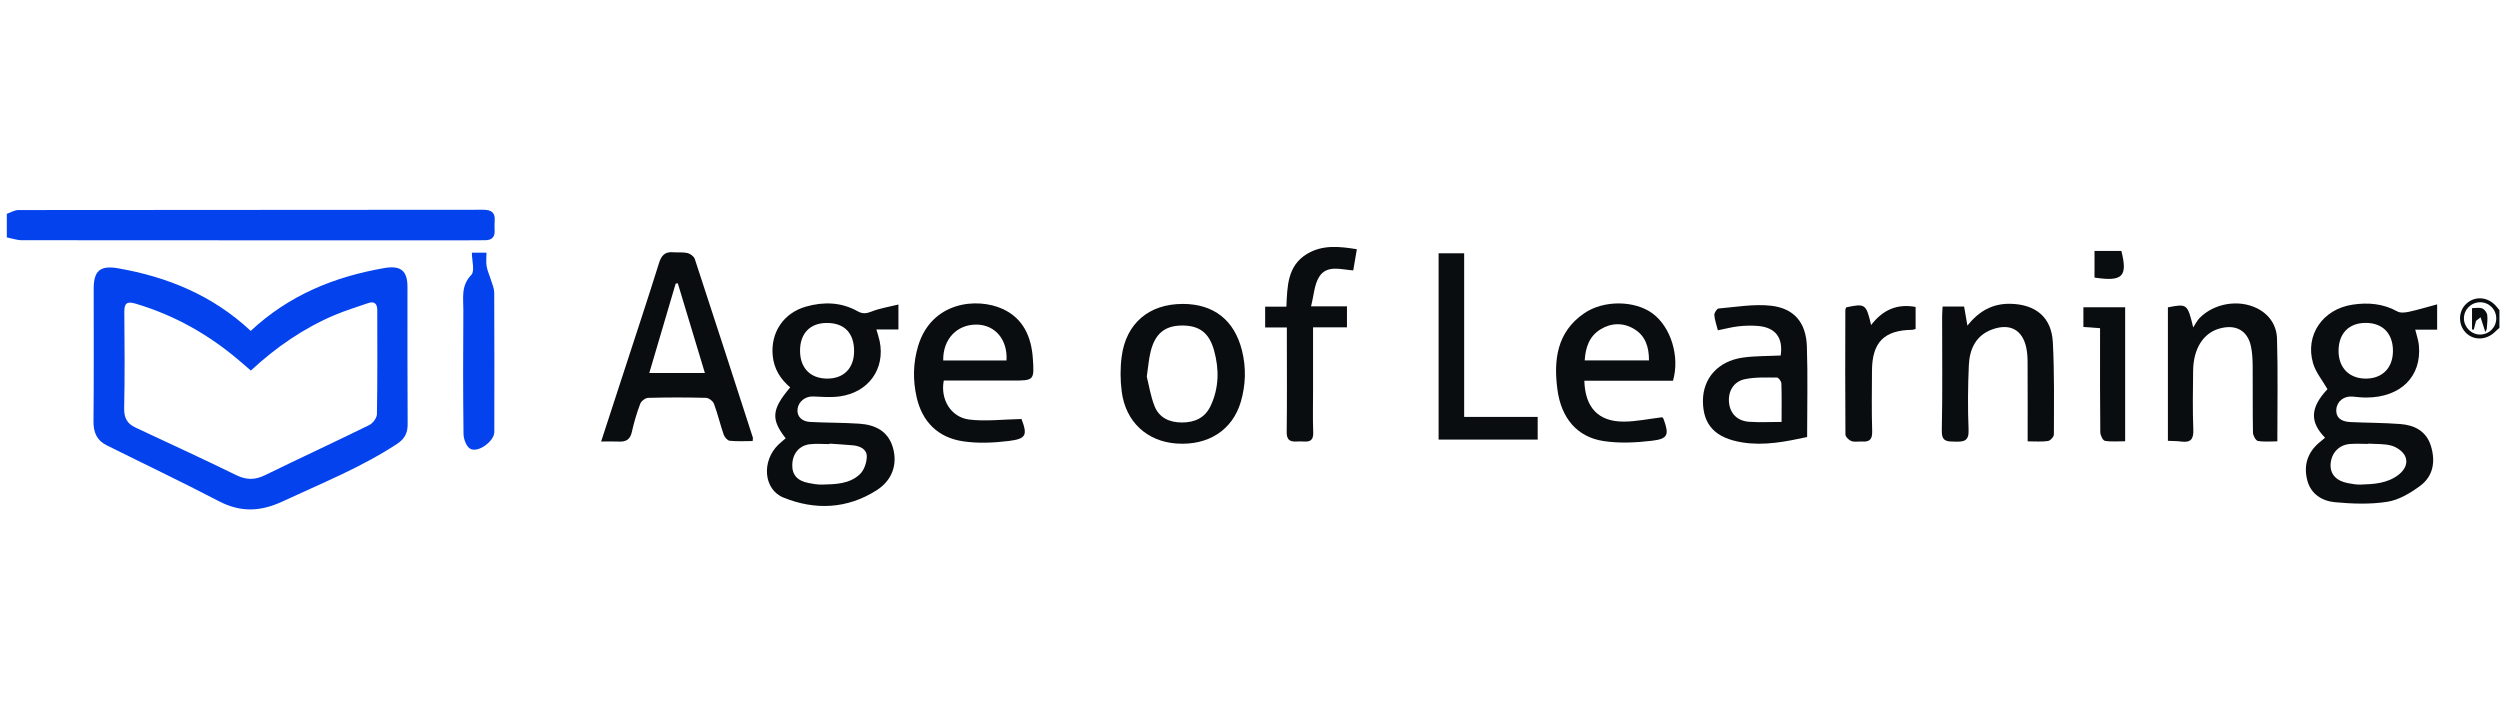 <?xml version="1.0" encoding="UTF-8"?> <svg xmlns="http://www.w3.org/2000/svg" width="292" height="84" viewBox="0 0 292 84" fill="none"><g clip-path="url(#clip0_2021_64785)"><path d="M0.797 24.973C1.247 24.82 1.696 24.534 2.146 24.534C20.243 24.511 38.339 24.519 56.435 24.5C57.43 24.5 57.861 24.847 57.777 25.838C57.747 26.219 57.762 26.604 57.773 26.985C57.796 27.709 57.415 28.041 56.729 28.056C56.077 28.071 55.429 28.067 54.778 28.067C37.367 28.067 19.96 28.075 2.55 28.056C1.967 28.056 1.384 27.843 0.797 27.728C0.797 26.81 0.797 25.891 0.797 24.973V24.973Z" fill="#0442ED"></path><path d="M29.284 38.648C33.766 34.467 39.068 32.313 44.907 31.307C46.797 30.983 47.59 31.612 47.593 33.499C47.597 38.85 47.578 44.205 47.613 49.556C47.62 50.589 47.247 51.271 46.397 51.831C42.197 54.599 37.547 56.447 33.015 58.562C30.4 59.782 28.091 59.858 25.541 58.528C21.219 56.272 16.809 54.179 12.445 52.003C11.29 51.428 10.905 50.478 10.92 49.186C10.974 44.026 10.939 38.865 10.943 33.701C10.943 31.616 11.717 30.972 13.802 31.338C19.595 32.351 24.859 34.513 29.287 38.652L29.284 38.648ZM29.299 43.282C28.762 42.818 28.331 42.444 27.896 42.074C24.325 39.044 20.331 36.795 15.822 35.462C14.819 35.164 14.514 35.427 14.522 36.437C14.553 40.188 14.583 43.938 14.503 47.685C14.48 48.809 14.85 49.484 15.822 49.937C19.763 51.782 23.715 53.6 27.626 55.51C28.8 56.081 29.798 56.066 30.953 55.502C34.997 53.524 39.083 51.637 43.123 49.651C43.546 49.446 44.018 48.813 44.026 48.374C44.095 44.319 44.068 40.264 44.064 36.209C44.064 35.458 43.717 35.145 42.967 35.412C41.671 35.869 40.348 36.266 39.087 36.799C35.466 38.335 32.264 40.535 29.299 43.282V43.282Z" fill="#0442ED"></path><path d="M55.114 29.512H56.822C56.822 30.065 56.749 30.606 56.841 31.117C56.94 31.673 57.195 32.203 57.363 32.752C57.504 33.217 57.721 33.689 57.725 34.158C57.752 39.593 57.744 45.024 57.736 50.459C57.736 51.549 55.789 52.963 54.897 52.399C54.451 52.117 54.146 51.271 54.138 50.677C54.081 45.855 54.085 41.034 54.119 36.212C54.131 34.81 53.818 33.377 55.045 32.111C55.48 31.662 55.114 30.438 55.114 29.512V29.512Z" fill="#0442ED"></path><path d="M291.934 38.29C291.774 38.434 291.603 38.572 291.45 38.728C290.44 39.749 288.919 39.806 288.001 38.854C287.086 37.905 287.113 36.357 288.062 35.477C289.095 34.52 290.635 34.661 291.584 35.801C291.702 35.942 291.816 36.087 291.934 36.228V38.293V38.29ZM289.693 39.075C290.749 39.059 291.576 38.213 291.561 37.169C291.549 36.117 290.703 35.29 289.655 35.305C288.611 35.321 287.776 36.163 287.787 37.203C287.795 38.229 288.672 39.09 289.693 39.075V39.075Z" fill="#0A0D0F"></path><path d="M104.937 35.568V38.484H102.365C102.513 39.014 102.658 39.425 102.746 39.852C103.413 43.096 101.427 45.859 98.039 46.305C97.029 46.438 95.984 46.351 94.959 46.309C94.067 46.274 93.248 46.903 93.152 47.788C93.061 48.615 93.617 49.232 94.65 49.285C96.556 49.385 98.469 49.358 100.375 49.487C102.212 49.613 103.725 50.334 104.289 52.273C104.853 54.214 104.228 56.096 102.384 57.267C98.95 59.447 95.226 59.614 91.525 58.124C89.162 57.175 88.933 53.848 90.919 51.931C91.19 51.671 91.483 51.435 91.765 51.191C90.019 48.969 90.126 47.799 92.295 45.249C91.151 44.277 90.401 43.084 90.252 41.544C89.993 38.865 91.491 36.559 94.147 35.808C96.19 35.229 98.248 35.279 100.15 36.346C100.764 36.689 101.198 36.628 101.82 36.38C102.75 36.01 103.767 35.858 104.933 35.568H104.937ZM96.884 51.82C96.884 51.82 96.884 51.854 96.884 51.87C96.121 51.87 95.352 51.801 94.601 51.885C93.362 52.026 92.588 52.96 92.539 54.236C92.493 55.433 93.099 56.15 94.425 56.413C94.948 56.516 95.485 56.611 96.015 56.599C97.585 56.565 99.224 56.531 100.428 55.395C100.928 54.922 101.236 54.027 101.24 53.318C101.248 52.456 100.447 52.091 99.62 52.014C98.713 51.931 97.802 51.881 96.891 51.816L96.884 51.82ZM99.758 41.026C99.765 38.892 98.622 37.714 96.556 37.722C94.597 37.729 93.423 38.968 93.446 41.011C93.465 42.978 94.627 44.182 96.545 44.22C98.519 44.258 99.754 43.031 99.758 41.026Z" fill="#0A0D0F"></path><path d="M271.57 51.13C269.729 49.251 269.858 47.574 271.848 45.455C271.261 44.422 270.468 43.484 270.16 42.41C269.214 39.132 271.295 36.106 274.775 35.584C276.574 35.313 278.346 35.45 280.008 36.376C280.359 36.571 280.911 36.513 281.338 36.422C282.394 36.193 283.431 35.877 284.658 35.549V38.507H282.101C282.261 39.174 282.474 39.745 282.527 40.329C282.867 43.988 280.393 46.427 276.361 46.434C275.827 46.434 275.293 46.366 274.76 46.32C273.761 46.236 272.957 46.877 272.881 47.818C272.808 48.706 273.365 49.243 274.516 49.297C276.46 49.388 278.411 49.377 280.351 49.526C282.013 49.651 283.396 50.353 283.93 52.083C284.483 53.878 284.22 55.601 282.68 56.744C281.548 57.583 280.195 58.395 278.842 58.608C276.841 58.924 274.745 58.848 272.713 58.658C271.234 58.517 269.916 57.724 269.493 56.112C269.039 54.377 269.5 52.864 270.899 51.683C271.097 51.515 271.303 51.351 271.57 51.126V51.13ZM276.608 51.816C276.608 51.816 276.608 51.839 276.608 51.85C275.884 51.85 275.156 51.797 274.436 51.862C273.167 51.972 272.29 52.937 272.214 54.217C272.145 55.368 272.866 56.173 274.226 56.428C274.714 56.519 275.21 56.615 275.701 56.599C277.268 56.55 278.838 56.47 280.153 55.452C280.885 54.884 281.308 54.069 280.908 53.253C280.641 52.712 279.936 52.224 279.33 52.053C278.468 51.809 277.523 51.881 276.612 51.816H276.608ZM276.315 37.714C274.352 37.714 273.155 38.941 273.144 40.961C273.132 42.943 274.379 44.22 276.326 44.22C278.274 44.22 279.509 42.951 279.497 40.954C279.486 38.938 278.285 37.714 276.319 37.714H276.315Z" fill="#0A0D0F"></path><path d="M70.211 51.572C71.152 48.683 72.002 46.08 72.848 43.481C74.228 39.239 75.635 35.008 76.965 30.751C77.243 29.855 77.643 29.386 78.6 29.462C79.168 29.508 79.758 29.432 80.307 29.558C80.631 29.634 81.05 29.946 81.15 30.244C83.436 37.196 85.685 44.159 87.938 51.123C87.957 51.184 87.93 51.26 87.907 51.515C87.023 51.515 86.12 51.572 85.232 51.481C84.969 51.454 84.629 51.062 84.526 50.764C84.115 49.575 83.833 48.344 83.394 47.166C83.276 46.85 82.788 46.476 82.465 46.469C80.212 46.408 77.956 46.412 75.703 46.469C75.379 46.476 74.895 46.85 74.777 47.166C74.377 48.233 74.045 49.335 73.801 50.452C73.607 51.344 73.104 51.622 72.269 51.576C71.667 51.546 71.065 51.569 70.211 51.569V51.572ZM82.331 43.568C81.249 39.989 80.208 36.532 79.164 33.079C79.08 33.099 78.996 33.117 78.916 33.133C77.898 36.586 76.877 40.035 75.837 43.568H82.331V43.568Z" fill="#0A0D0F"></path><path d="M195.407 44.472H185.052C185.14 47.601 186.687 49.251 189.645 49.243C191.112 49.243 192.576 48.919 194.157 48.733C194.153 48.725 194.264 48.836 194.314 48.969C194.973 50.787 194.828 51.256 192.945 51.481C191.074 51.702 189.119 51.801 187.266 51.511C184.213 51.039 182.346 48.843 181.904 45.486C181.45 42.04 181.846 38.789 185.01 36.605C187.308 35.019 190.944 35.08 193.021 36.613C195.152 38.183 196.231 41.644 195.404 44.472H195.407ZM192.602 42.09C192.602 40.523 192.187 39.208 190.849 38.415C189.572 37.661 188.181 37.699 186.927 38.476C185.631 39.277 185.185 40.576 185.094 42.093H192.598L192.602 42.09Z" fill="#0A0D0F"></path><path d="M119.331 48.939C119.202 48.752 119.259 48.809 119.286 48.874C120.029 50.802 119.888 51.248 117.864 51.5C116.069 51.725 114.19 51.812 112.414 51.534C109.559 51.084 107.722 49.282 107.066 46.408C106.609 44.399 106.643 42.394 107.238 40.413C108.785 35.24 114.098 34.703 117.121 36.09C119.526 37.196 120.46 39.345 120.635 41.846C120.818 44.445 120.776 44.449 118.219 44.449C115.661 44.449 112.883 44.449 110.234 44.449C109.807 46.621 111.053 48.74 113.21 49.003C115.131 49.24 117.113 48.984 119.335 48.939H119.331ZM110.169 42.101H117.559C117.712 39.673 116.225 37.924 114.045 37.912C111.747 37.901 110.116 39.639 110.169 42.101V42.101Z" fill="#0A0D0F"></path><path d="M138.134 35.496C141.77 35.5 144.175 37.39 145.063 40.935C145.566 42.947 145.505 44.956 144.926 46.934C143.958 50.238 141.115 52.06 137.429 51.805C133.972 51.565 131.479 49.282 131.018 45.748C130.843 44.403 130.835 42.997 131.011 41.655C131.517 37.764 134.212 35.496 138.134 35.5V35.496ZM133.942 43.976C134.182 44.937 134.38 46.225 134.841 47.41C135.378 48.801 136.598 49.346 138.058 49.346C139.552 49.346 140.741 48.809 141.404 47.399C142.391 45.299 142.407 43.111 141.801 40.923C141.217 38.831 140.044 37.992 137.989 38.023C136.049 38.053 134.925 38.964 134.399 41.041C134.185 41.884 134.124 42.764 133.945 43.976H133.942Z" fill="#0A0D0F"></path><path d="M211.072 51.046C208.534 51.591 206.072 52.083 203.526 51.679C200.374 51.176 198.914 49.663 198.902 46.854C198.891 44.197 200.656 42.185 203.545 41.769C205.001 41.56 206.495 41.598 207.985 41.522C208.29 39.456 207.387 38.232 205.306 38.069C204.547 38.008 203.773 38.034 203.019 38.118C202.268 38.202 201.532 38.404 200.648 38.579C200.488 37.95 200.274 37.379 200.233 36.795C200.214 36.544 200.534 36.048 200.728 36.033C202.771 35.858 204.848 35.484 206.857 35.709C209.582 36.018 210.954 37.695 211.045 40.481C211.16 43.957 211.072 47.437 211.072 51.05V51.046ZM208.088 49.285C208.088 47.528 208.115 46.153 208.065 44.784C208.057 44.54 207.733 44.098 207.554 44.098C206.304 44.098 205.023 44.033 203.811 44.285C202.466 44.563 201.814 45.729 201.952 47.044C202.089 48.317 202.923 49.171 204.315 49.266C205.519 49.346 206.735 49.282 208.088 49.282V49.285Z" fill="#0A0D0F"></path><path d="M253.211 35.9C255.444 35.454 255.505 35.492 256.165 38.24C256.493 37.748 256.656 37.398 256.916 37.139C258.604 35.427 261.447 34.939 263.601 35.999C265.072 36.723 265.914 38.015 265.956 39.563C266.071 43.484 265.994 47.414 265.994 51.549C265.293 51.549 264.489 51.633 263.727 51.504C263.475 51.462 263.151 50.871 263.147 50.528C263.098 47.967 263.136 45.405 263.113 42.844C263.105 42.044 263.079 41.228 262.911 40.451C262.511 38.568 261.089 37.821 259.161 38.396C257.312 38.949 256.184 40.759 256.157 43.313C256.13 45.607 256.089 47.902 256.18 50.193C256.226 51.34 255.829 51.717 254.751 51.572C254.267 51.508 253.775 51.515 253.211 51.488V35.9V35.9Z" fill="#0A0D0F"></path><path d="M226.901 35.804H229.409C229.535 36.532 229.649 37.196 229.794 38.034C231.135 36.334 232.748 35.427 234.859 35.484C237.782 35.561 239.619 37.059 239.772 39.978C239.959 43.561 239.902 47.159 239.894 50.753C239.894 51.02 239.471 51.473 239.2 51.511C238.461 51.618 237.699 51.549 236.83 51.549C236.83 48.397 236.837 45.425 236.822 42.452C236.822 41.846 236.799 41.224 236.673 40.633C236.235 38.537 234.794 37.741 232.755 38.453C230.777 39.147 230.049 40.763 229.961 42.654C229.847 45.173 229.828 47.7 229.931 50.219C229.988 51.561 229.321 51.606 228.338 51.584C227.438 51.561 226.771 51.614 226.802 50.288C226.897 45.855 226.836 41.419 226.84 36.982C226.84 36.612 226.874 36.239 226.897 35.801L226.901 35.804Z" fill="#0A0D0F"></path><path d="M150.308 38.248H147.77V35.82H150.251C150.357 33.411 150.369 31.037 152.667 29.653C154.455 28.578 156.387 28.769 158.48 29.108C158.331 29.981 158.201 30.751 158.06 31.585C156.604 31.479 154.988 30.911 154.089 32.317C153.506 33.232 153.464 34.493 153.128 35.782H157.325V38.232H153.365C153.365 40.763 153.365 43.168 153.365 45.573C153.365 47.216 153.323 48.862 153.384 50.505C153.414 51.332 153.098 51.622 152.328 51.572C152.023 51.553 151.714 51.553 151.409 51.568C150.609 51.61 150.274 51.328 150.285 50.444C150.335 46.85 150.304 43.256 150.304 39.662C150.304 39.246 150.304 38.835 150.304 38.244L150.308 38.248Z" fill="#0A0D0F"></path><path d="M171.014 48.695H179.601V51.344H168.029V29.584H171.014V48.691V48.695Z" fill="#0A0D0F"></path><path d="M215.637 35.9C217.856 35.423 217.97 35.5 218.545 37.966C219.872 36.235 221.53 35.439 223.744 35.85V38.419C223.58 38.465 223.477 38.522 223.371 38.522C220.074 38.56 218.667 39.967 218.648 43.29C218.633 45.657 218.599 48.024 218.671 50.391C218.698 51.332 218.347 51.629 217.49 51.572C217.07 51.546 216.613 51.656 216.243 51.519C215.946 51.408 215.55 51.02 215.546 50.749C215.508 45.901 215.523 41.053 215.534 36.205C215.534 36.098 215.607 35.995 215.637 35.9V35.9Z" fill="#0A0D0F"></path><path d="M248.218 35.892V51.538C247.407 51.538 246.61 51.618 245.852 51.488C245.615 51.447 245.318 50.837 245.314 50.482C245.272 46.888 245.287 43.294 245.287 39.696C245.287 39.281 245.287 38.861 245.287 38.331C244.636 38.286 244.049 38.24 243.34 38.191V35.888H248.218V35.892Z" fill="#0A0D0F"></path><path d="M244.639 29.306H247.775C248.538 32.306 247.916 32.923 244.639 32.42V29.306V29.306Z" fill="#0A0D0F"></path><path d="M290.291 38.793L289.731 37.059C289.552 37.2 289.373 37.341 289.197 37.482C289.114 37.821 289.026 38.16 288.942 38.495C288.873 38.492 288.805 38.488 288.732 38.484V35.991C289.117 35.991 289.563 35.892 289.925 36.026C290.188 36.121 290.47 36.506 290.509 36.792C290.581 37.322 290.482 37.878 290.455 38.423C290.402 38.545 290.345 38.671 290.291 38.793V38.793Z" fill="#0A0D0F"></path></g><defs><clipPath id="clip0_2021_64785"><rect width="291.137" height="35" fill="white" transform="translate(0.797 24.5)"></rect></clipPath></defs></svg> 